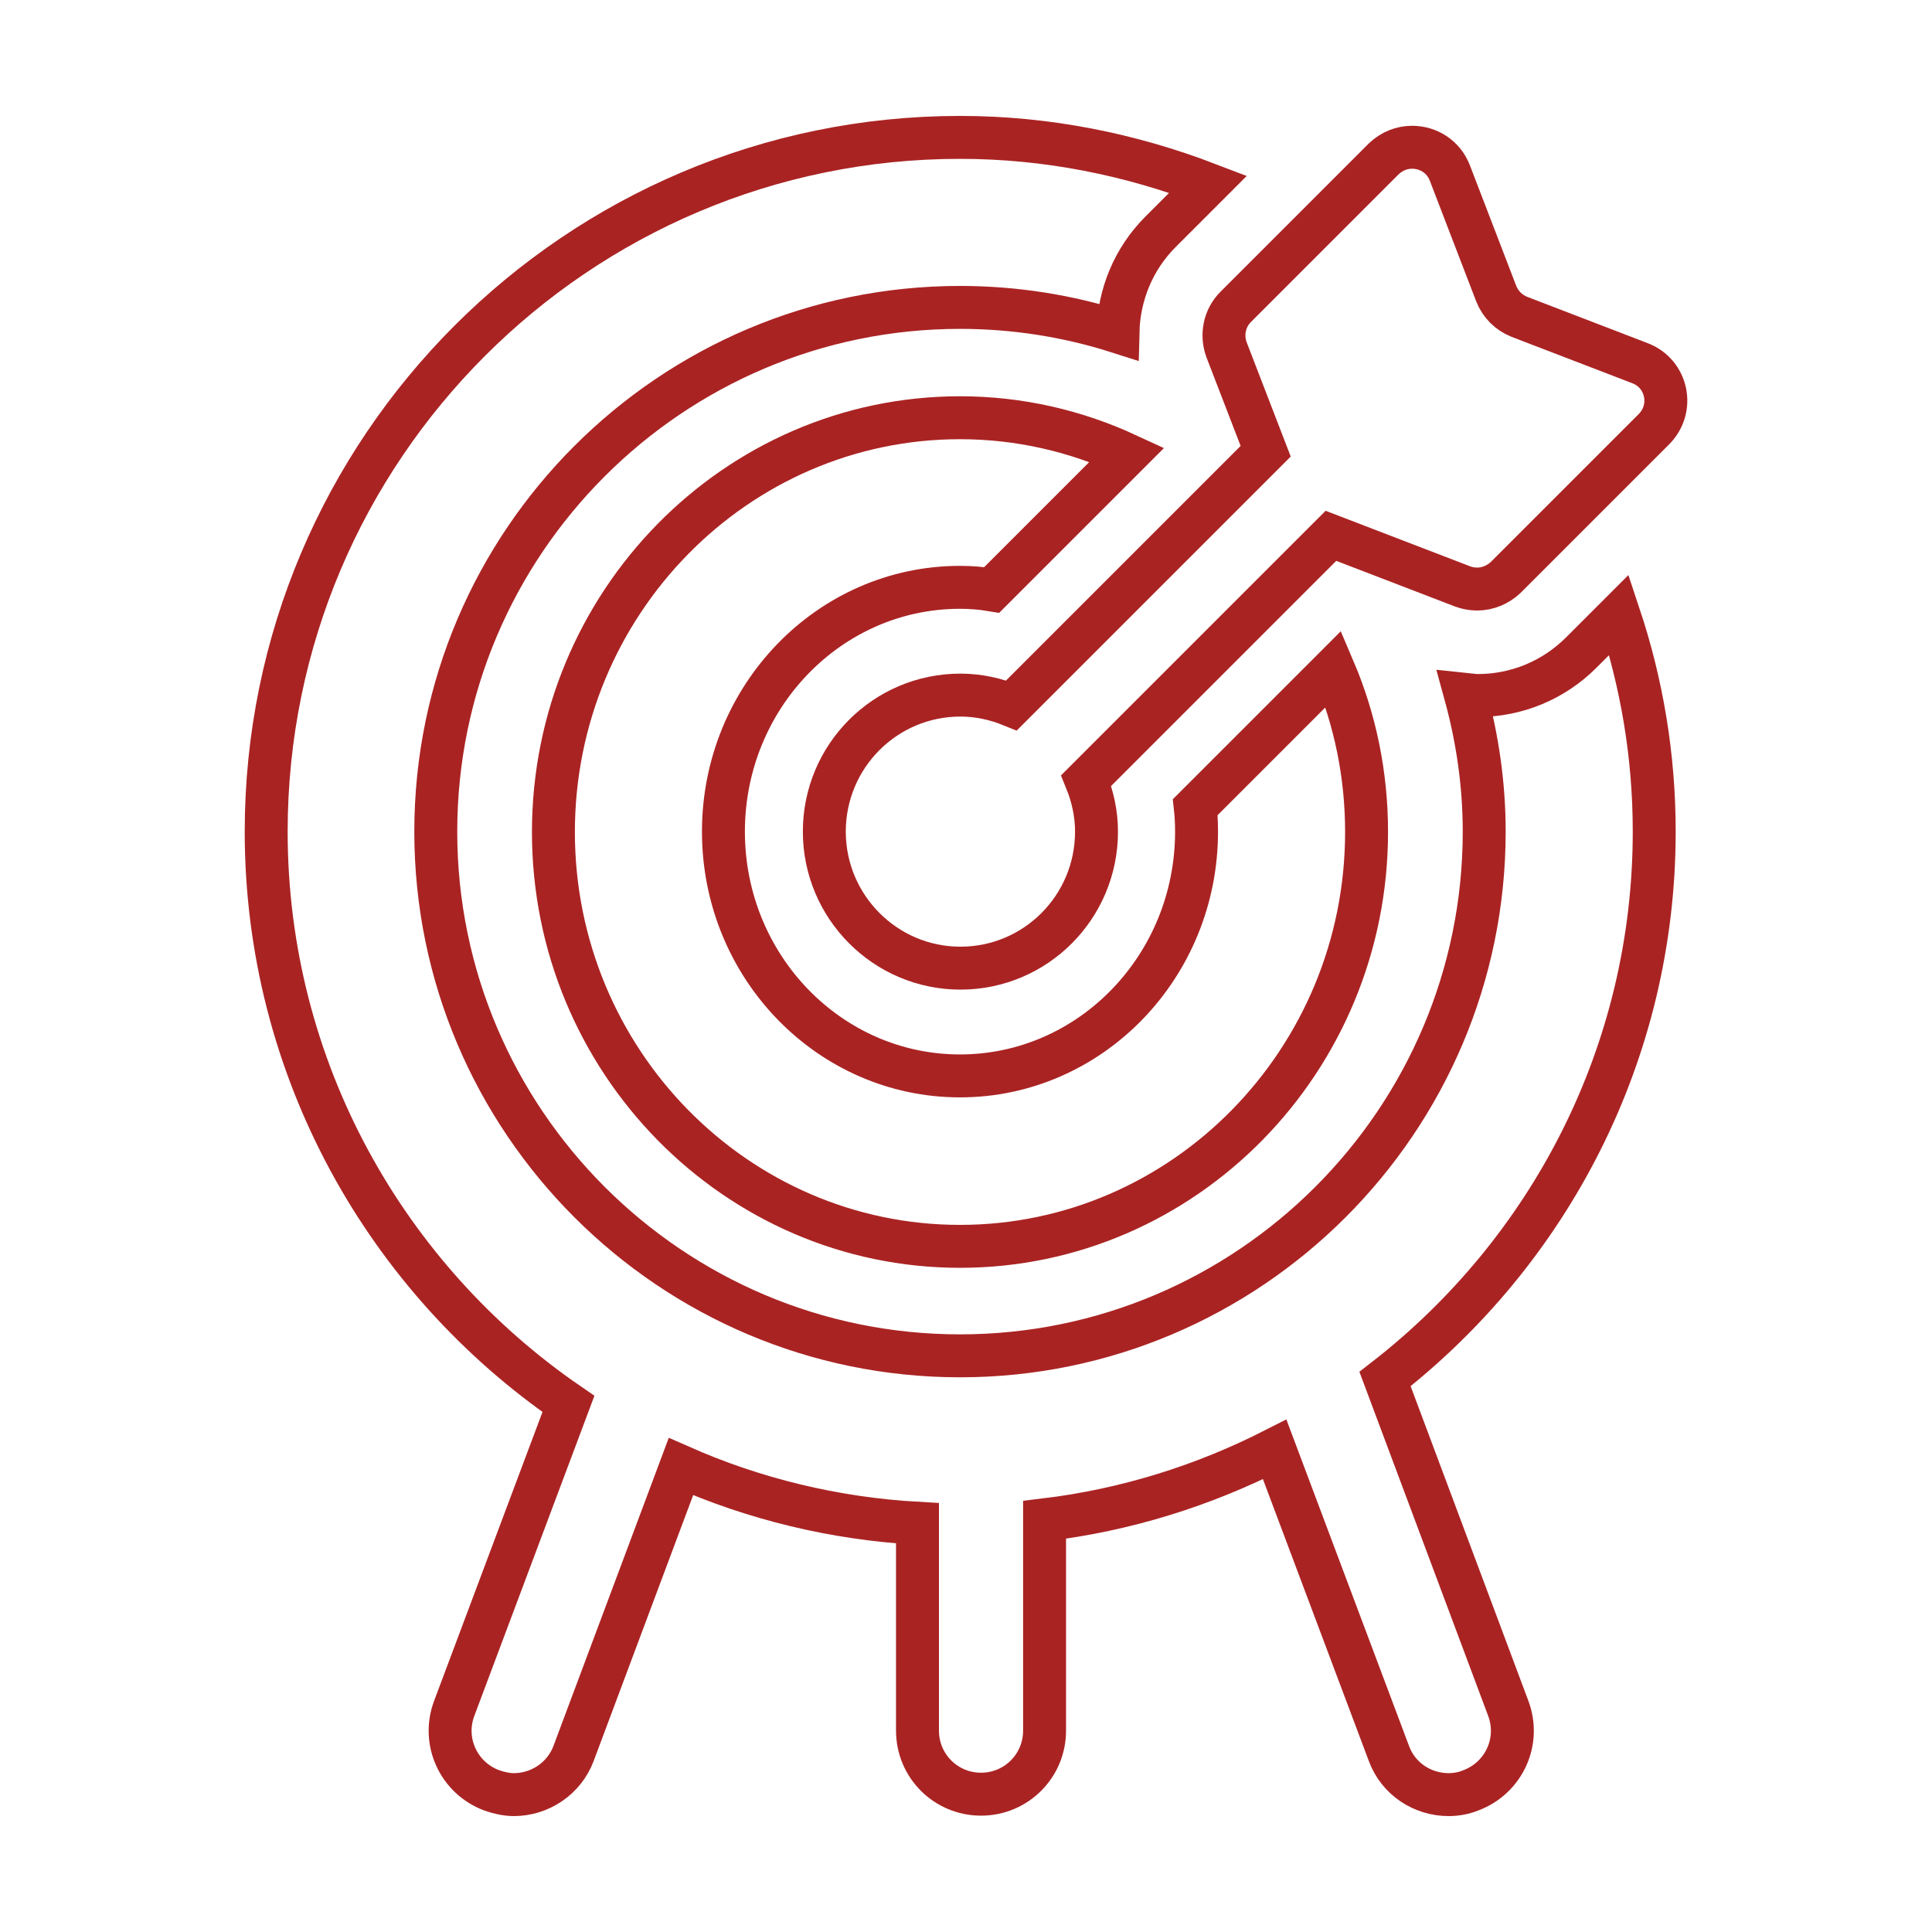 <?xml version="1.0" encoding="utf-8"?>
<!-- Generator: Adobe Illustrator 24.3.0, SVG Export Plug-In . SVG Version: 6.00 Build 0)  -->
<svg version="1.1" id="Layer_1" xmlns="http://www.w3.org/2000/svg" xmlns:xlink="http://www.w3.org/1999/xlink" x="0px" y="0px"
	 viewBox="0 0 45 45" style="enable-background:new 0 0 45 45;" xml:space="preserve">
<style type="text/css">
	.st0{fill:none;stroke:#AA2323;stroke-miterlimit:10;}
</style>
<g>
	<g>
		<path class="st0" d="M27.87,19.37c0,3.14-2.47,5.69-5.51,5.69c-3.04,0-5.51-2.55-5.51-5.69c0-3.14,2.47-5.69,5.51-5.69
			c0.25,0,0.5,0.02,0.74,0.06l3.15-3.15c-1.19-0.55-2.5-0.86-3.89-0.86c-5.22,0-9.47,4.33-9.47,9.65c0,5.32,4.25,9.65,9.47,9.65
			c5.22,0,9.47-4.33,9.47-9.65c0-1.35-0.27-2.63-0.77-3.8l-3.22,3.22C27.86,18.98,27.87,19.17,27.87,19.37z M32.26,32.12
			c3.81-2.96,6.27-7.57,6.27-12.75c0-1.77-0.29-3.46-0.82-5.05l-0.88,0.88c-0.64,0.64-1.5,1-2.41,1c-0.1,0-0.19-0.02-0.29-0.03
			c0.28,1.02,0.44,2.09,0.44,3.2c0,6.73-5.48,12.21-12.21,12.21c-6.73,0-12.21-5.48-12.21-12.21c0-6.73,5.48-12.21,12.21-12.21
			c1.28,0,2.52,0.2,3.68,0.57c0.02-0.86,0.36-1.7,0.99-2.33l1.11-1.11C26.34,3.6,24.4,3.2,22.36,3.2C13.45,3.2,6.2,10.45,6.2,19.37
			c0,5.53,2.8,10.42,7.04,13.33l-2.66,7.09c-0.29,0.77,0.1,1.62,0.87,1.91c0.17,0.06,0.35,0.1,0.52,0.1c0.6,0,1.17-0.37,1.39-0.96
			l2.5-6.68c1.7,0.75,3.56,1.21,5.51,1.32v4.83c0,0.82,0.66,1.48,1.48,1.48s1.48-0.66,1.48-1.48V35.4c1.91-0.23,3.71-0.8,5.36-1.64
			l2.66,7.08c0.22,0.6,0.79,0.96,1.39,0.96c0.17,0,0.35-0.03,0.52-0.1c0.77-0.29,1.16-1.14,0.87-1.91L32.26,32.12z"/>
		<path class="st0" d="M38.2,8.46l-2.81-1.08c-0.25-0.1-0.44-0.29-0.54-0.54l-1.08-2.81c-0.15-0.39-0.51-0.6-0.88-0.6
			c-0.24,0-0.47,0.09-0.66,0.27l-3.45,3.45c-0.26,0.26-0.34,0.65-0.21,1l0.91,2.36l-5.92,5.92c-0.37-0.15-0.77-0.24-1.19-0.24
			c-1.75,0-3.17,1.42-3.17,3.18c0,1.75,1.42,3.18,3.17,3.18c1.75,0,3.17-1.42,3.17-3.18c0-0.42-0.09-0.82-0.24-1.19l5.7-5.7
			l3.07,1.18c0.11,0.04,0.22,0.06,0.34,0.06c0.24,0,0.48-0.1,0.66-0.27l3.45-3.45C39.01,9.51,38.83,8.7,38.2,8.46z"/>
	</g>
</g>
</svg>
